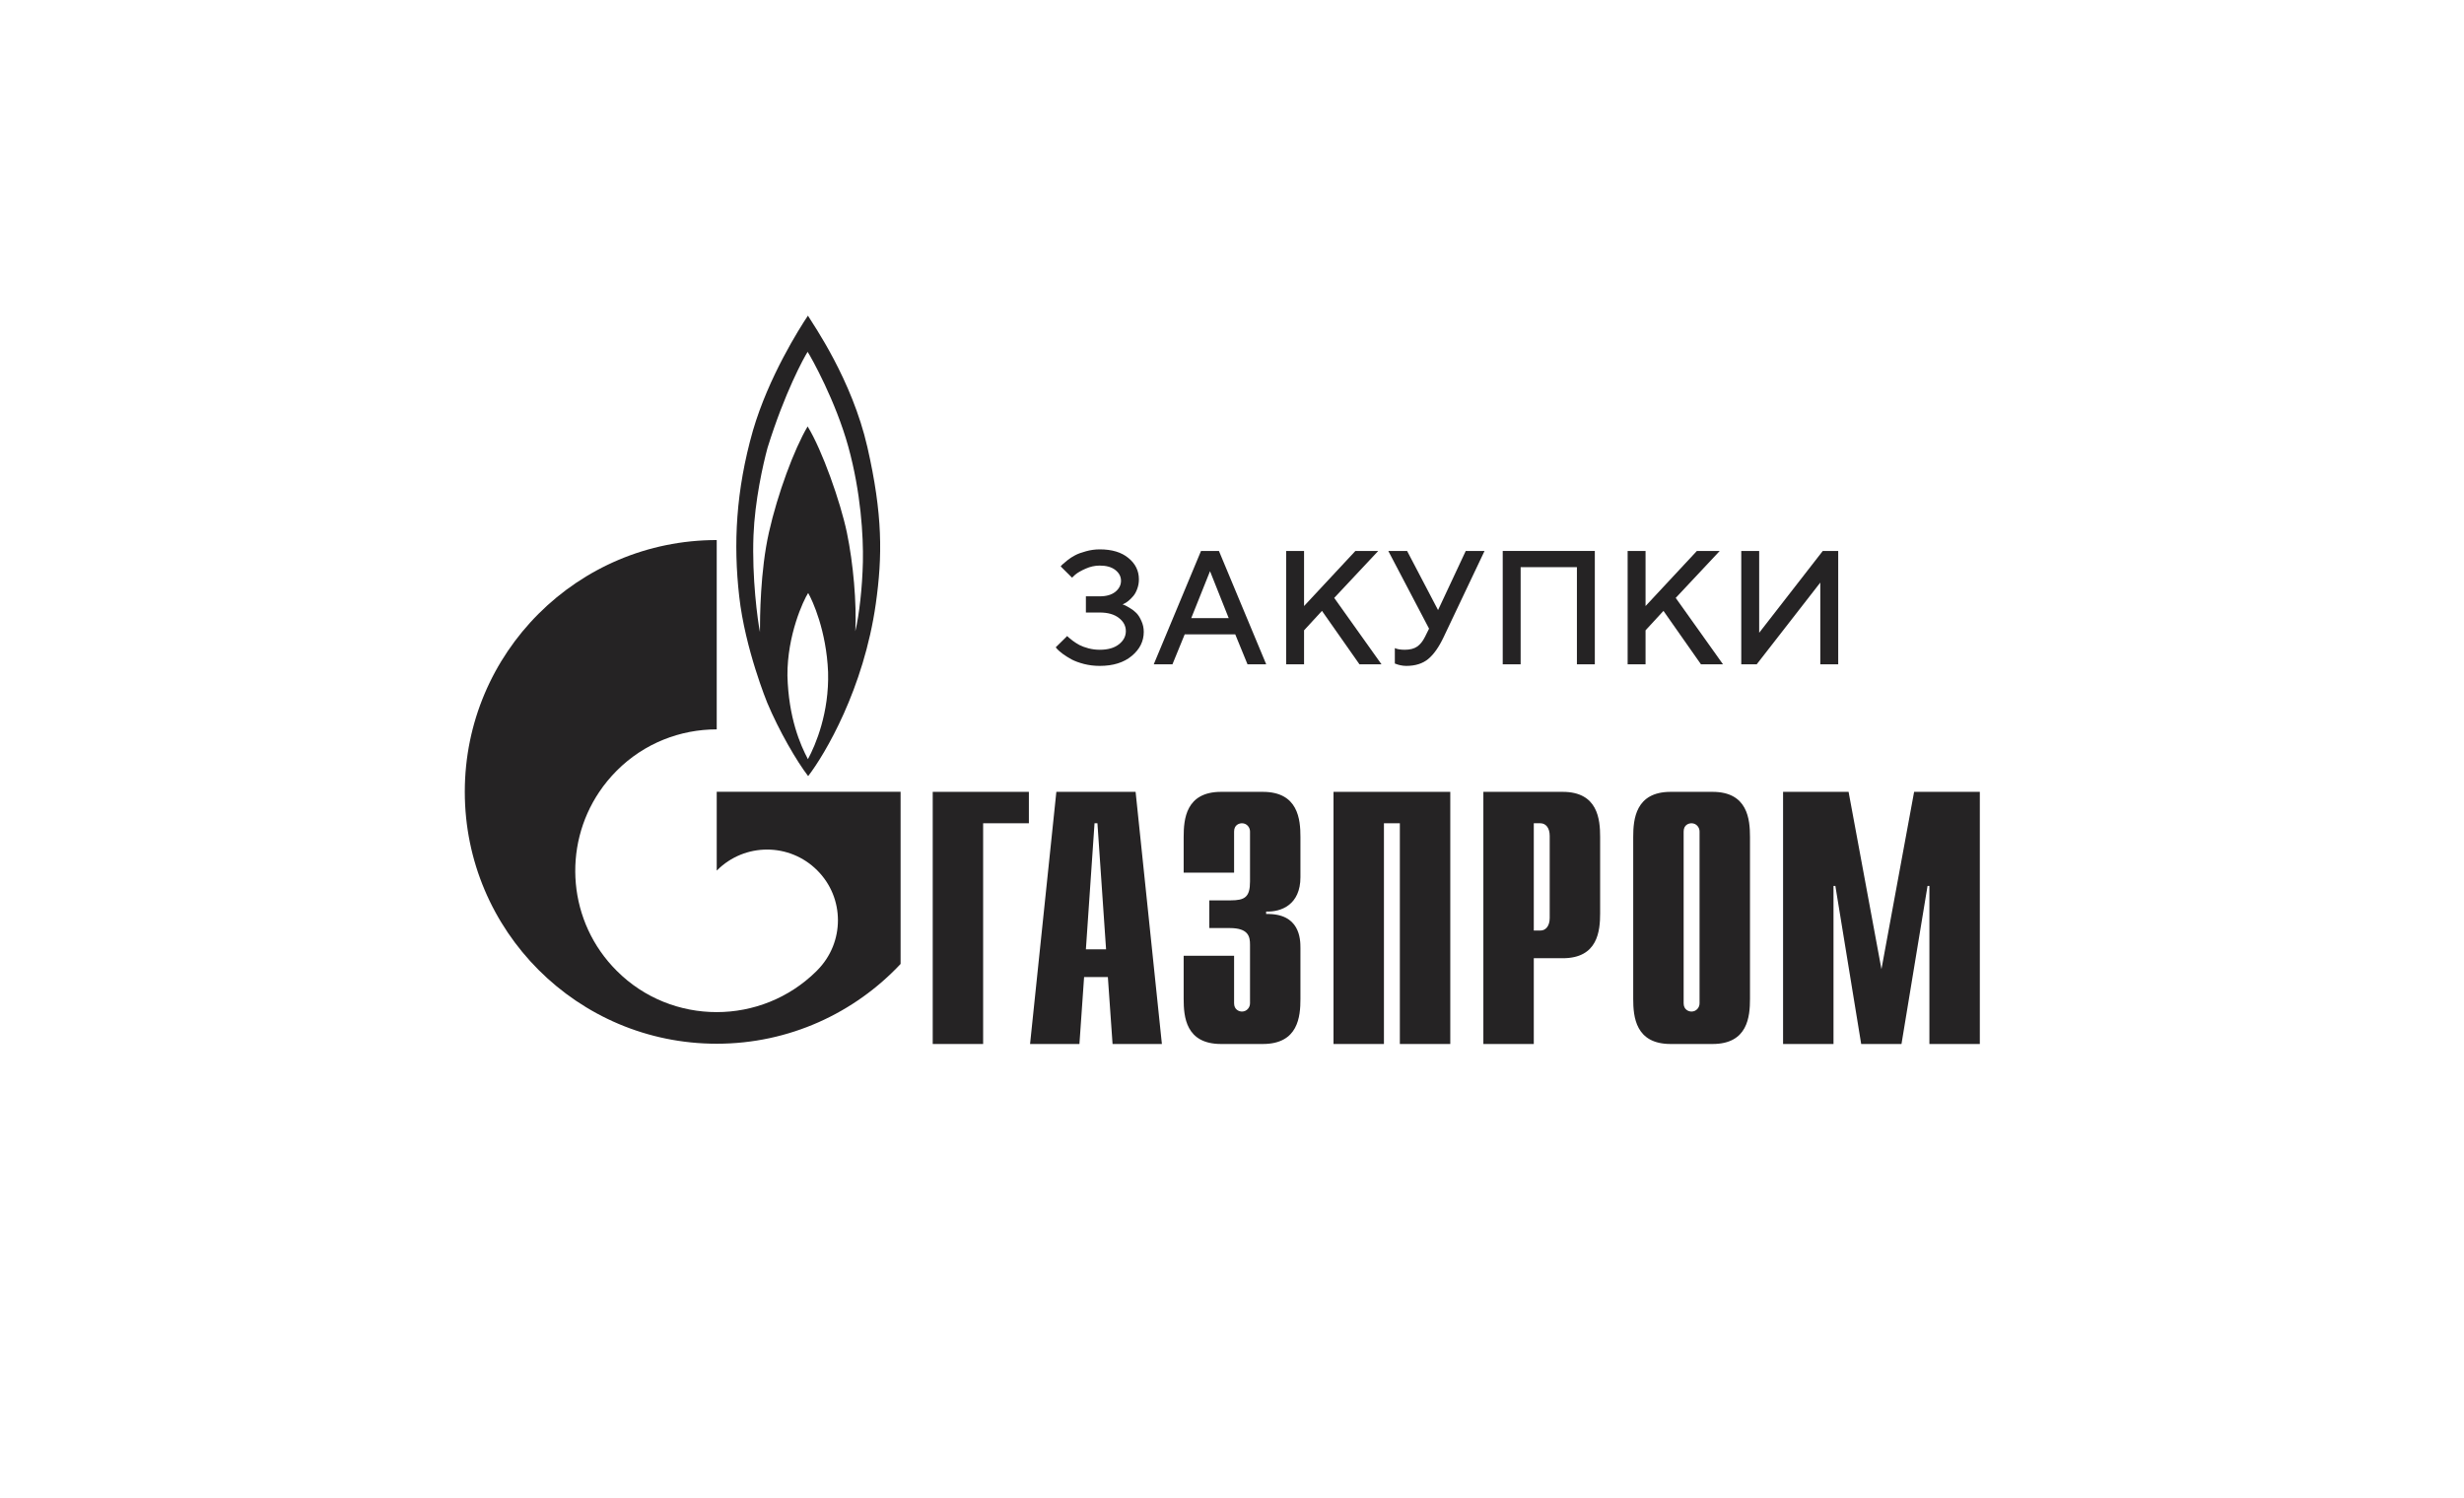 <?xml version="1.0" encoding="UTF-8"?> <svg xmlns="http://www.w3.org/2000/svg" width="148" height="90" viewBox="0 0 148 90" fill="none"><path d="M56.024 47.566H61.8V49.453H59.052V62.712H56.024V47.566Z" fill="#252324"></path><path d="M65.224 57.026L65.743 49.453H65.917L66.436 57.026H65.224ZM61.871 62.712H64.836L65.116 58.69H66.544L66.826 62.712H69.789L68.21 47.566H63.45L61.871 62.712Z" fill="#252324"></path><path d="M74.126 57.411V60.267C74.126 60.651 74.424 60.763 74.598 60.763C74.883 60.763 75.082 60.527 75.082 60.267V56.741C75.082 56.269 74.995 55.748 73.865 55.748H72.636V54.084H73.915C74.771 54.084 75.082 53.886 75.082 52.954V49.95C75.082 49.689 74.883 49.453 74.598 49.453C74.424 49.453 74.126 49.553 74.126 49.95V52.421H71.097V50.273C71.097 49.218 71.221 47.566 73.344 47.566H75.852C77.974 47.566 78.111 49.218 78.111 50.273V52.694C78.111 54.345 76.956 54.792 76.05 54.755V54.904C78.086 54.854 78.111 56.418 78.111 56.952V60.006C78.111 61.074 77.974 62.712 75.852 62.712H73.344C71.221 62.712 71.097 61.074 71.097 60.006V57.411H74.126Z" fill="#252324"></path><path d="M80.097 47.566H87.111V62.712H84.082V49.453H83.126V62.712H80.097V47.566Z" fill="#252324"></path><path d="M92.127 55.897V49.453H92.524C92.847 49.453 93.083 49.727 93.083 50.211V55.139C93.083 55.624 92.847 55.897 92.524 55.897H92.127ZM89.098 62.712H92.127V57.56H93.865C95.975 57.56 96.112 55.922 96.112 54.854V50.273C96.112 49.218 95.975 47.566 93.865 47.566H89.098V62.712Z" fill="#252324"></path><path d="M102.084 60.267C102.084 60.527 101.885 60.763 101.6 60.763C101.426 60.763 101.128 60.651 101.128 60.267V49.95C101.128 49.553 101.426 49.453 101.6 49.453C101.885 49.453 102.084 49.689 102.084 49.95V60.267ZM98.099 60.006C98.099 61.074 98.235 62.712 100.346 62.712H102.866C104.976 62.712 105.113 61.074 105.113 60.006V50.273C105.113 49.218 104.976 47.566 102.866 47.566H100.346C98.235 47.566 98.099 49.218 98.099 50.273V60.006Z" fill="#252324"></path><path d="M114.971 47.566H118.918V62.712H115.889V53.215H115.778L114.213 62.712H111.792L110.241 53.215H110.129V62.712H107.1V47.566H111.035L113.009 58.218L114.971 47.566Z" fill="#252324"></path><path d="M52.099 26.857C51.172 22.797 48.848 19.495 48.528 18.961C48.021 19.718 46.168 22.636 45.225 25.863C44.196 29.476 44.045 32.679 44.4 35.82C44.752 38.974 46.084 42.214 46.084 42.214C46.792 43.902 47.852 45.727 48.542 46.621C49.554 45.305 51.88 41.382 52.605 36.267C53.008 33.412 53.026 30.916 52.099 26.857ZM48.528 45.603C48.072 44.746 47.364 43.12 47.297 40.587C47.28 38.154 48.257 36.056 48.542 35.621C48.797 36.056 49.639 37.881 49.739 40.376C49.808 42.81 48.998 44.734 48.528 45.603ZM51.83 33.747C51.795 35.299 51.61 36.938 51.374 37.918C51.459 36.23 51.256 33.859 50.869 31.996C50.482 30.147 49.386 27.043 48.51 25.615C47.702 26.981 46.706 29.662 46.185 31.984C45.661 34.306 45.646 37.124 45.646 37.968C45.507 37.26 45.16 34.715 45.258 32.17C45.34 30.072 45.831 27.899 46.1 26.906C47.129 23.592 48.292 21.469 48.51 21.134C48.729 21.469 50.194 24.088 50.953 26.832C51.709 29.576 51.862 32.208 51.83 33.747Z" fill="#252324"></path><path d="M50.101 47.562H43.05V52.293C43.056 52.293 43.062 52.28 43.068 52.28C44.729 50.617 47.423 50.617 49.085 52.28C50.746 53.931 50.746 56.625 49.085 58.289C49.078 58.301 49.07 58.301 49.063 58.314C49.054 58.314 49.045 58.326 49.038 58.339C47.38 59.977 45.215 60.797 43.05 60.797C40.875 60.797 38.7 59.977 37.042 58.314C34.117 55.396 33.77 50.865 36 47.562C36.3 47.116 36.647 46.694 37.042 46.296C38.7 44.633 40.875 43.813 43.05 43.813V32.441C34.693 32.441 27.918 39.207 27.918 47.562C27.918 55.918 34.693 62.696 43.05 62.696C47.408 62.696 51.333 60.846 54.094 57.904V47.562H50.101Z" fill="#252324"></path><path d="M67.428 36.305C67.463 36.318 67.51 36.335 67.567 36.358C67.624 36.383 67.726 36.44 67.873 36.529C68.019 36.614 68.148 36.714 68.26 36.828C68.372 36.942 68.472 37.102 68.561 37.307C68.654 37.51 68.7 37.727 68.7 37.958C68.7 38.522 68.459 39.003 67.978 39.402C67.5 39.8 66.859 40 66.056 40C65.731 40 65.417 39.962 65.114 39.886C64.811 39.807 64.561 39.715 64.364 39.611C64.169 39.503 63.995 39.394 63.842 39.283C63.693 39.172 63.583 39.079 63.513 39.003L63.412 38.884L64.101 38.205C64.12 38.224 64.148 38.252 64.187 38.29C64.228 38.328 64.311 38.395 64.435 38.49C64.563 38.585 64.697 38.67 64.837 38.746C64.977 38.819 65.159 38.886 65.382 38.946C65.605 39.003 65.83 39.031 66.056 39.031C66.547 39.031 66.931 38.922 67.208 38.703C67.486 38.485 67.624 38.221 67.624 37.91C67.624 37.6 67.486 37.337 67.208 37.122C66.931 36.904 66.547 36.794 66.056 36.794H65.224V35.821H66.056C66.454 35.821 66.767 35.731 66.993 35.55C67.219 35.367 67.333 35.145 67.333 34.885C67.333 34.632 67.219 34.417 66.993 34.239C66.767 34.062 66.454 33.974 66.056 33.974C65.769 33.974 65.487 34.035 65.21 34.159C64.933 34.282 64.725 34.401 64.588 34.515L64.392 34.7L63.709 34.021C63.728 33.996 63.76 33.961 63.804 33.917C63.852 33.869 63.951 33.785 64.101 33.665C64.25 33.545 64.408 33.442 64.574 33.356C64.74 33.267 64.958 33.187 65.229 33.114C65.5 33.038 65.775 33 66.056 33C66.786 33 67.36 33.172 67.777 33.518C68.198 33.86 68.408 34.287 68.408 34.8C68.408 35.009 68.373 35.203 68.303 35.384C68.236 35.565 68.155 35.709 68.059 35.816C67.967 35.924 67.873 36.017 67.777 36.096C67.682 36.172 67.599 36.226 67.529 36.258L67.428 36.305Z" fill="#252324"></path><path d="M69.3 39.905L72.139 33.095H73.215L76.055 39.905H74.932L74.195 38.105H71.159L70.423 39.905H69.3ZM72.68 34.311L71.551 37.132H73.803L72.68 34.311Z" fill="#252324"></path><path d="M78.328 33.095V36.405L81.412 33.095H82.784L80.14 35.916L82.98 39.905H81.656L79.404 36.695L78.328 37.863V39.905H77.252V33.095H78.328Z" fill="#252324"></path><path d="M84.517 33.095L86.377 36.647L88.04 33.095H89.169L86.721 38.252C86.434 38.863 86.122 39.308 85.784 39.587C85.449 39.862 85.011 40 84.469 40C84.351 40 84.235 39.987 84.12 39.962C84.005 39.937 83.919 39.911 83.862 39.886L83.781 39.858V38.931C83.911 38.995 84.107 39.028 84.369 39.031C84.687 39.031 84.938 38.968 85.119 38.841C85.304 38.715 85.462 38.518 85.593 38.252L85.836 37.763L83.388 33.095H84.517Z" fill="#252324"></path><path d="M95.793 33.095V39.905H94.717V34.069H91.337V39.905H90.261V33.095H95.793Z" fill="#252324"></path><path d="M98.84 33.095V36.405L101.924 33.095H103.296L100.652 35.916L103.492 39.905H102.168L99.916 36.695L98.84 37.863V39.905H97.764V33.095H98.84Z" fill="#252324"></path><path d="M110.412 39.905H109.336V34.995L105.516 39.905H104.589V33.095H105.665V38.01L109.485 33.095H110.412V39.905Z" fill="#252324"></path></svg> 